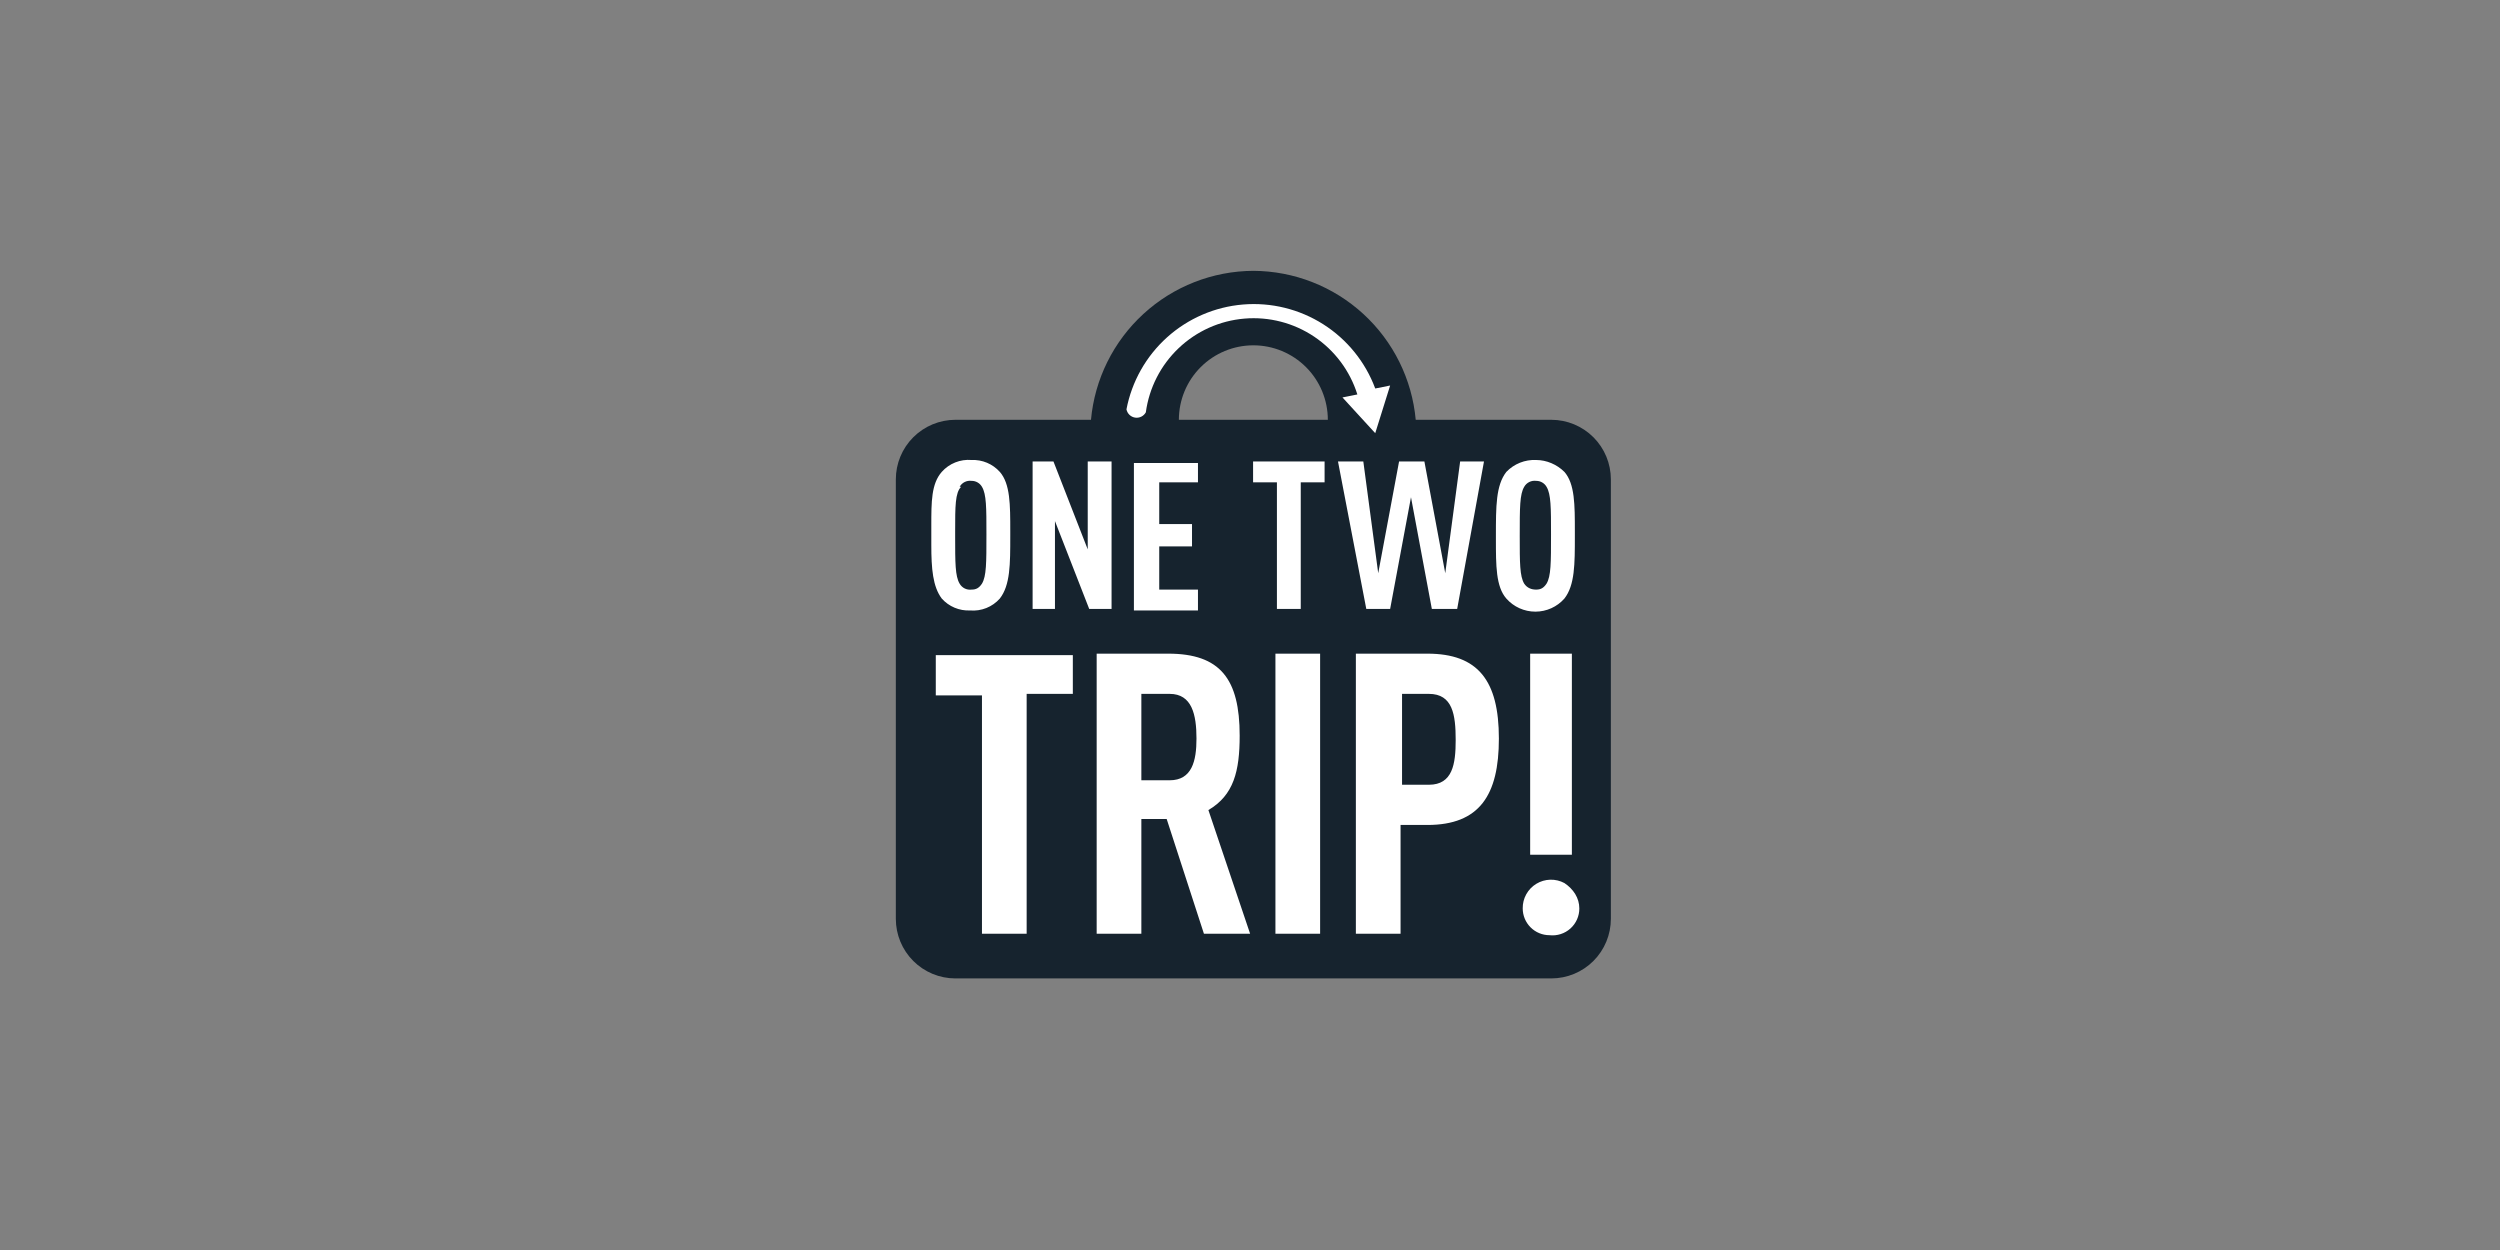 <svg width="360" height="180" viewBox="0 0 360 180" fill="none" xmlns="http://www.w3.org/2000/svg">
<rect x="0" y="0" width="360" height="180" fill="#808080" stroke="none"/>
<path d="M180.483 39C186.349 39.029 191.995 41.242 196.318 45.209C200.641 49.175 203.331 54.609 203.864 60.451H223.385C225.661 60.451 227.843 61.355 229.452 62.964C231.061 64.573 231.965 66.756 231.965 69.032V132.312C231.965 134.588 231.061 136.77 229.452 138.38C227.843 139.989 225.661 140.893 223.385 140.893H137.58C135.305 140.893 133.122 139.989 131.513 138.38C129.904 136.77 129 134.588 129 132.312V69.032C129 66.756 129.904 64.573 131.513 62.964C133.122 61.355 135.305 60.451 137.58 60.451H157.101C157.634 54.609 160.325 49.175 164.648 45.209C168.971 41.242 174.616 39.029 180.483 39ZM191.208 60.451C191.208 57.606 190.078 54.878 188.067 52.867C186.055 50.856 183.327 49.726 180.483 49.726C177.638 49.726 174.91 50.856 172.899 52.867C170.887 54.878 169.757 57.606 169.757 60.451H191.208Z" fill="#16232E"/>
<path d="M225.277 127.161C226.564 128.019 227.422 129.307 227.422 130.808C227.426 131.353 227.314 131.893 227.093 132.392C226.873 132.891 226.549 133.337 226.144 133.702C225.739 134.067 225.261 134.342 224.742 134.508C224.223 134.675 223.674 134.73 223.132 134.669C222.108 134.669 221.126 134.263 220.402 133.538C219.678 132.814 219.271 131.832 219.271 130.808C219.261 130.098 219.436 129.398 219.78 128.777C220.124 128.156 220.624 127.635 221.231 127.267C221.838 126.898 222.53 126.695 223.24 126.676C223.95 126.658 224.652 126.825 225.277 127.161ZM168.217 94.126C175.725 94.126 178.513 97.773 178.513 105.925C178.513 111.073 177.655 114.505 174.009 116.65L180.015 134.455H173.365L168.002 117.937H164.356V134.455H157.92V94.126H168.217ZM205.542 94.126C212.835 94.126 215.839 97.988 215.839 106.354C215.839 114.505 213.05 118.795 205.542 118.795H201.681V134.455H195.245V94.126H205.542ZM154.488 94.341V99.918H147.838V134.455H141.403V100.133H134.753V94.341H154.488ZM190.097 94.126V134.455H183.662V94.126H190.097ZM226.35 94.126V123.086H220.343V94.126H226.35ZM205.542 99.918H201.895V113.004H205.757C209.189 113.004 209.618 110 209.618 106.568C209.618 102.922 209.189 99.918 205.757 99.918H205.542ZM168.489 99.919H164.356V112.36H168.431C171.649 112.36 172.293 109.571 172.293 106.354C172.293 102.922 171.649 99.918 168.431 99.918L168.489 99.919ZM143.977 67.956C145.479 69.672 145.479 72.675 145.479 76.537V77.18C145.479 81.256 145.479 84.259 143.977 86.189C143.445 86.79 142.78 87.258 142.035 87.556C141.29 87.854 140.486 87.974 139.687 87.906C138.923 87.94 138.16 87.804 137.455 87.507C136.75 87.211 136.12 86.76 135.611 86.189C134.324 84.473 134.109 81.899 134.109 78.467V75.678C134.109 72.246 134.109 69.672 135.611 67.956C136.143 67.355 136.808 66.888 137.553 66.59C138.298 66.292 139.102 66.172 139.901 66.24C140.665 66.205 141.428 66.341 142.133 66.638C142.838 66.935 143.468 67.385 143.977 67.956ZM221.201 66.24C222.703 66.24 224.205 66.883 225.277 67.956C226.779 69.672 226.779 72.675 226.779 76.537V77.18C226.779 81.256 226.779 84.259 225.277 86.189C224.754 86.783 224.11 87.258 223.389 87.584C222.668 87.909 221.885 88.078 221.094 88.078C220.303 88.078 219.521 87.909 218.799 87.584C218.078 87.258 217.435 86.783 216.911 86.189C215.41 84.473 215.41 81.47 215.41 77.609V77.18C215.41 72.89 215.41 69.887 216.911 67.956C217.462 67.38 218.13 66.929 218.87 66.633C219.61 66.337 220.405 66.203 221.201 66.24ZM151.699 66.454L156.633 79.111V66.454H160.065V87.691H156.848L151.914 75.035V87.691H148.696V66.454H151.699ZM172.507 66.669V69.458H166.93V75.464H171.649V78.682H166.93V84.903H172.507V87.906H163.283V66.669H172.293H172.507ZM190.741 66.454V69.458H187.308V87.691H183.876V69.458H180.444V66.454H190.741ZM196.318 66.454L198.463 82.543L201.466 66.454H205.113L208.116 82.543L210.261 66.454H213.693L209.832 87.691H206.186L203.182 71.603L200.179 87.691H196.747L192.671 66.454H196.318ZM138.4 70.101C137.542 70.959 137.542 72.89 137.542 76.537V77.18C137.542 81.041 137.542 82.972 138.185 84.044C138.353 84.342 138.606 84.583 138.912 84.736C139.218 84.888 139.562 84.947 139.901 84.903C140.545 84.903 140.974 84.688 141.403 84.044C142.046 82.972 142.046 81.041 142.046 76.966C142.046 73.104 142.046 71.174 141.403 70.101C141.251 69.838 141.032 69.62 140.768 69.469C140.504 69.318 140.205 69.24 139.901 69.243C139.562 69.199 139.218 69.257 138.912 69.41C138.606 69.563 138.353 69.803 138.185 70.101H138.4ZM221.201 69.243C220.862 69.199 220.518 69.257 220.212 69.41C219.906 69.563 219.653 69.803 219.485 70.101C218.842 71.174 218.842 73.104 218.842 77.18C218.842 81.041 218.842 82.972 219.485 84.044C219.914 84.688 220.558 84.903 221.201 84.903C221.845 84.903 222.274 84.688 222.703 84.044C223.347 82.972 223.347 81.041 223.347 76.966C223.347 73.104 223.347 71.174 222.703 70.101C222.551 69.838 222.332 69.62 222.068 69.469C221.804 69.318 221.505 69.24 221.201 69.243ZM198.034 55.943L200.179 55.514L198.034 62.379L193.315 57.23L195.46 56.801C194.395 53.403 192.204 50.468 189.248 48.483C186.291 46.497 182.746 45.578 179.198 45.878C175.649 46.178 172.308 47.678 169.727 50.132C167.146 52.586 165.478 55.846 164.999 59.376C164.851 59.645 164.623 59.863 164.347 59.999C164.071 60.136 163.759 60.184 163.455 60.137C163.15 60.09 162.868 59.95 162.645 59.738C162.422 59.525 162.271 59.248 162.211 58.946C162.975 54.944 165.028 51.302 168.057 48.576C171.085 45.851 174.922 44.191 178.983 43.85C183.043 43.51 187.103 44.508 190.543 46.691C193.983 48.875 196.614 52.124 198.034 55.943Z" fill="white"/>
</svg>

